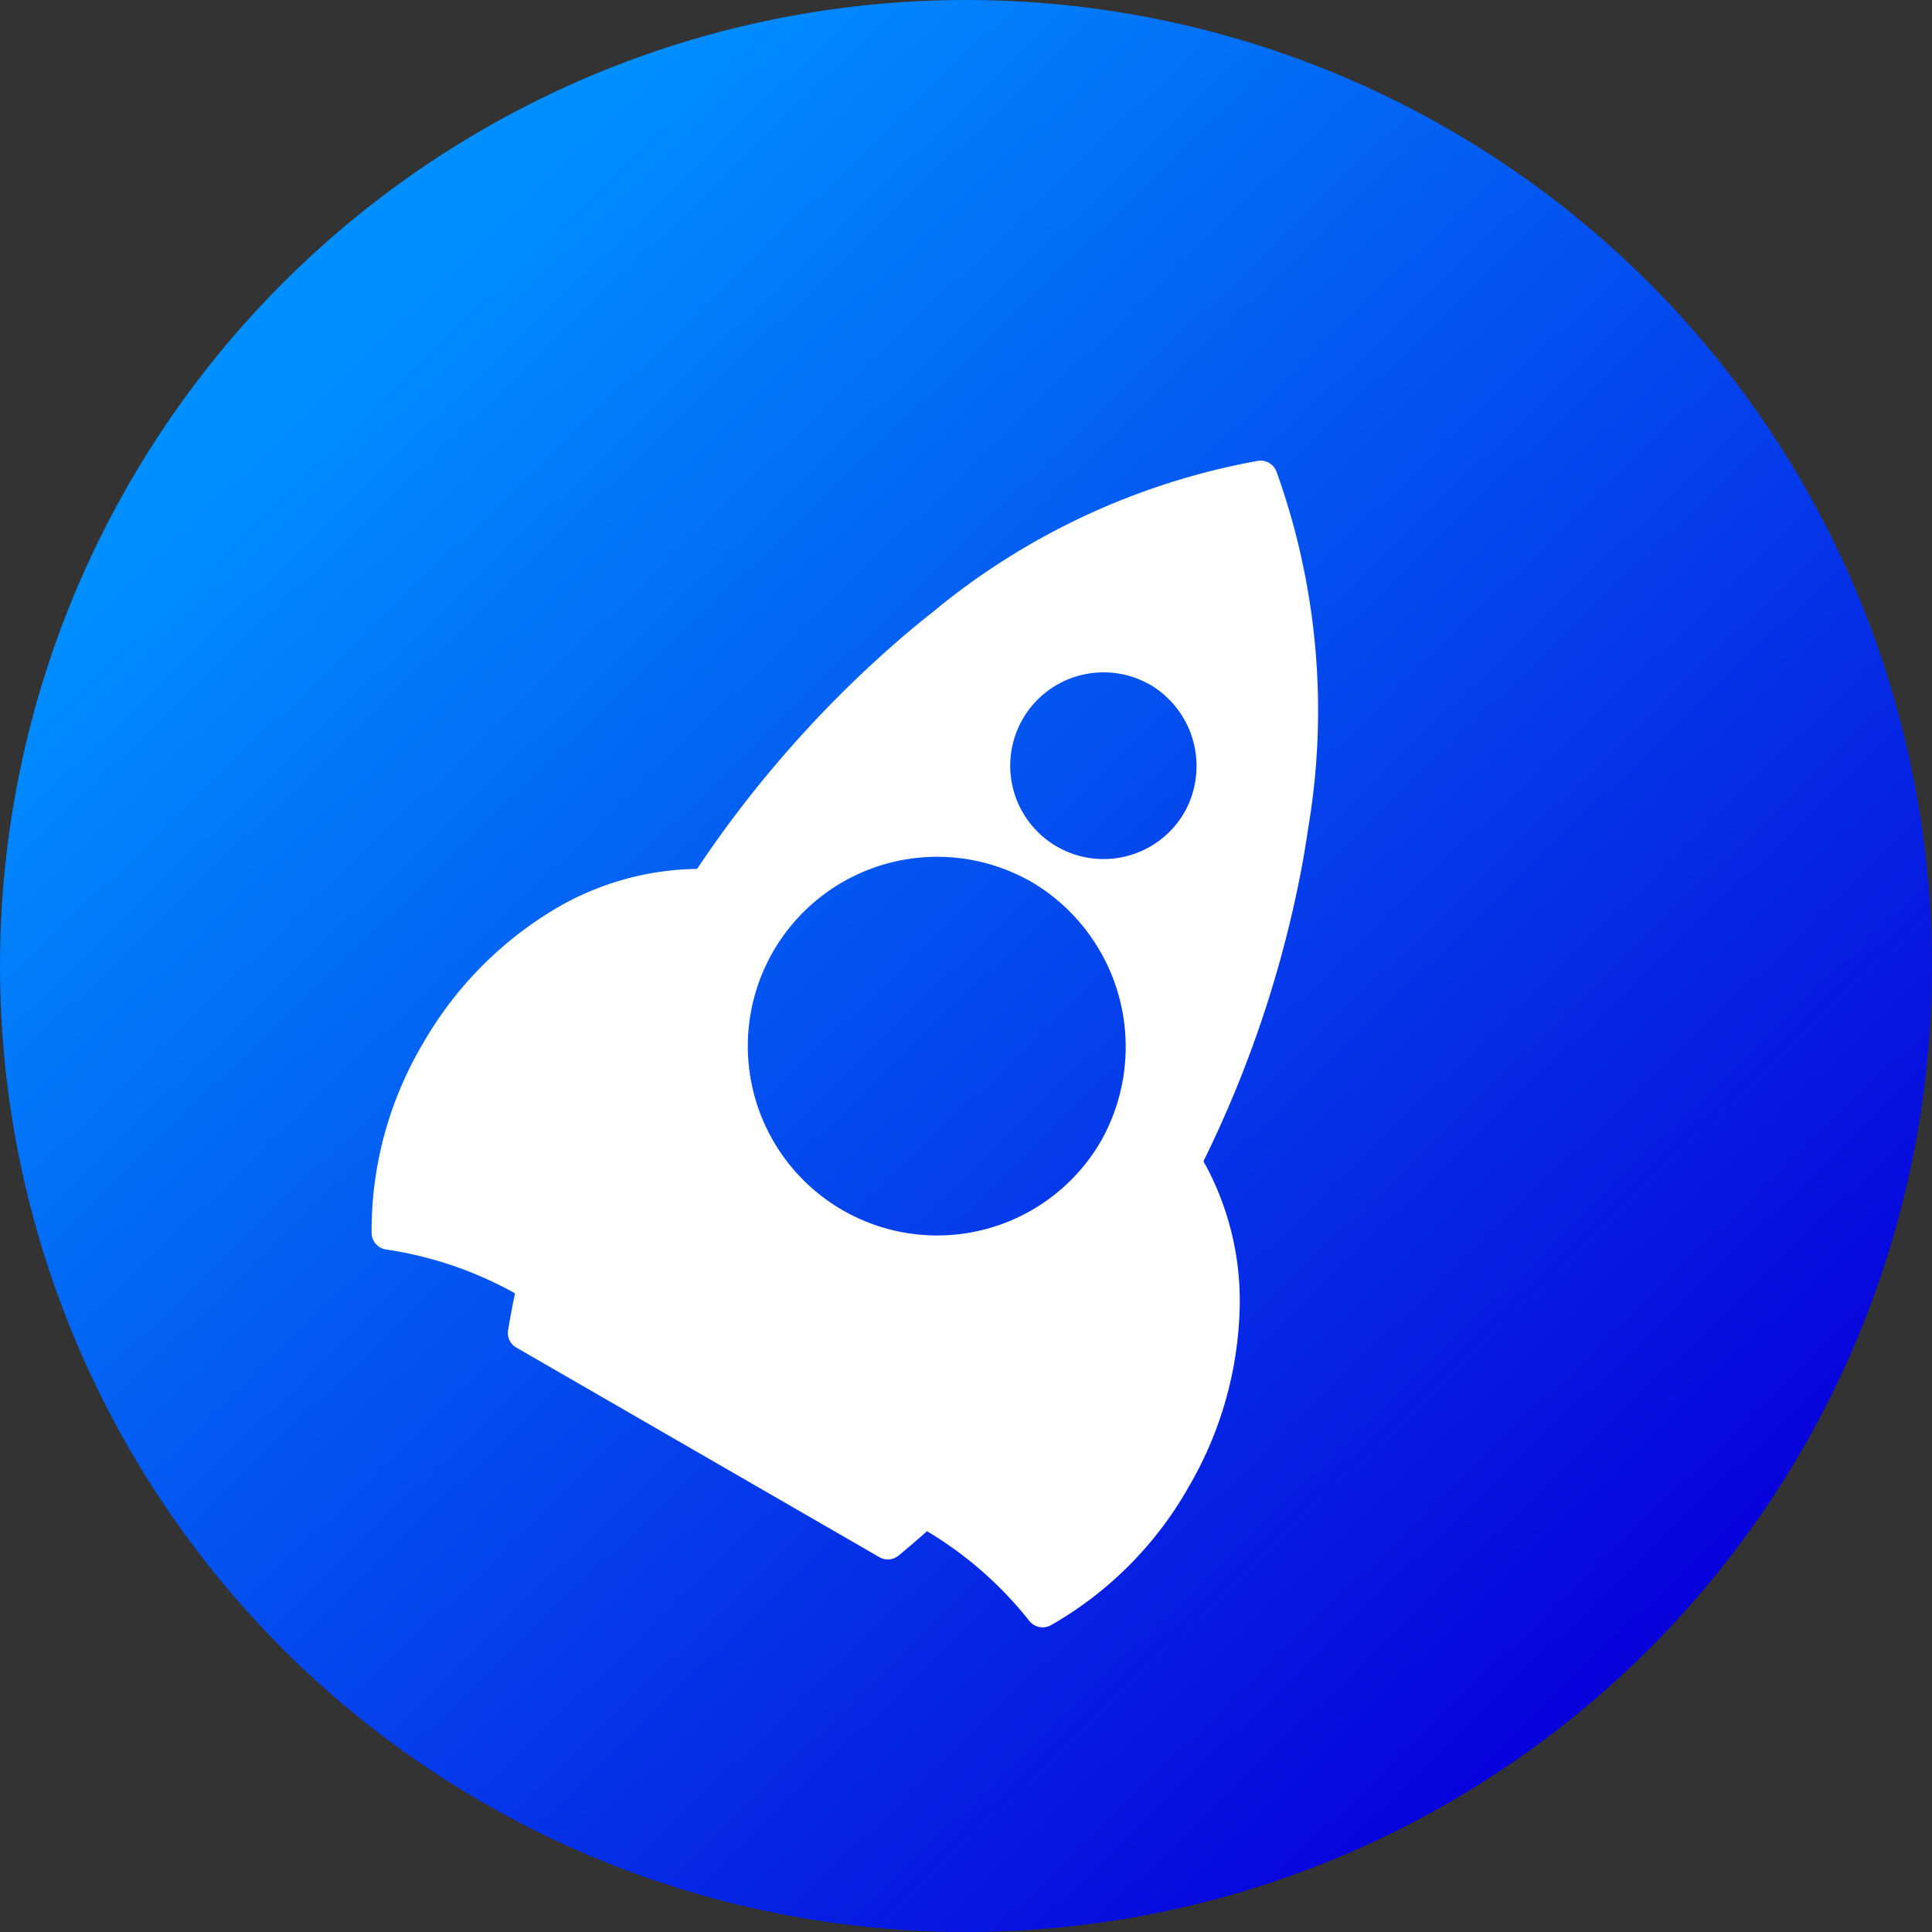 <svg xmlns="http://www.w3.org/2000/svg" xmlns:xlink="http://www.w3.org/1999/xlink" width="50" height="50" viewBox="0 0 50 50"><rect x="0" y="0" width="50" height="50" fill="#333333" stroke="none"/><defs><style>.a{fill:url(#a);}.b{fill:#fff;}</style><linearGradient id="a" x1="0.81" y1="0.899" x2="0.145" y2="0.21" gradientUnits="objectBoundingBox"><stop offset="0" stop-color="#0800db"/><stop offset="1" stop-color="#008fff"/></linearGradient></defs><g transform="translate(-20 -11)"><g transform="translate(20 11)"><circle class="a" cx="25" cy="25" r="25"/></g><path class="b" d="M16.875,29.567H6.026a.434.434,0,0,1-.407-.279c-.111-.3-.22-.605-.323-.919a9.753,9.753,0,0,0-3.454.685.442.442,0,0,1-.539-.179A9.5,9.5,0,0,1,0,23.991,9.637,9.637,0,0,1,1.078,19.5a7.409,7.409,0,0,1,2.807-3A29.646,29.646,0,0,1,5.478,8.667c.13-.367.248-.681.36-.958A18.288,18.288,0,0,1,11.179.094a.442.442,0,0,1,.546,0,18.288,18.288,0,0,1,5.341,7.615c.128.319.26.674.393,1.053A29.7,29.7,0,0,1,19.017,16.5a7.413,7.413,0,0,1,2.806,3A9.635,9.635,0,0,1,22.9,23.992a9.5,9.5,0,0,1-1.3,4.884.442.442,0,0,1-.539.179,9.732,9.732,0,0,0-3.453-.686c-.1.306-.21.615-.323.919A.437.437,0,0,1,16.875,29.567Zm-5.424-17.1a4.9,4.9,0,1,0,5.008,4.9A4.959,4.959,0,0,0,11.451,12.464Zm.156-5.955a2.416,2.416,0,1,0,2.469,2.415A2.446,2.446,0,0,0,11.607,6.509Z" transform="translate(42.926 17.255) rotate(30)"/></g></svg>